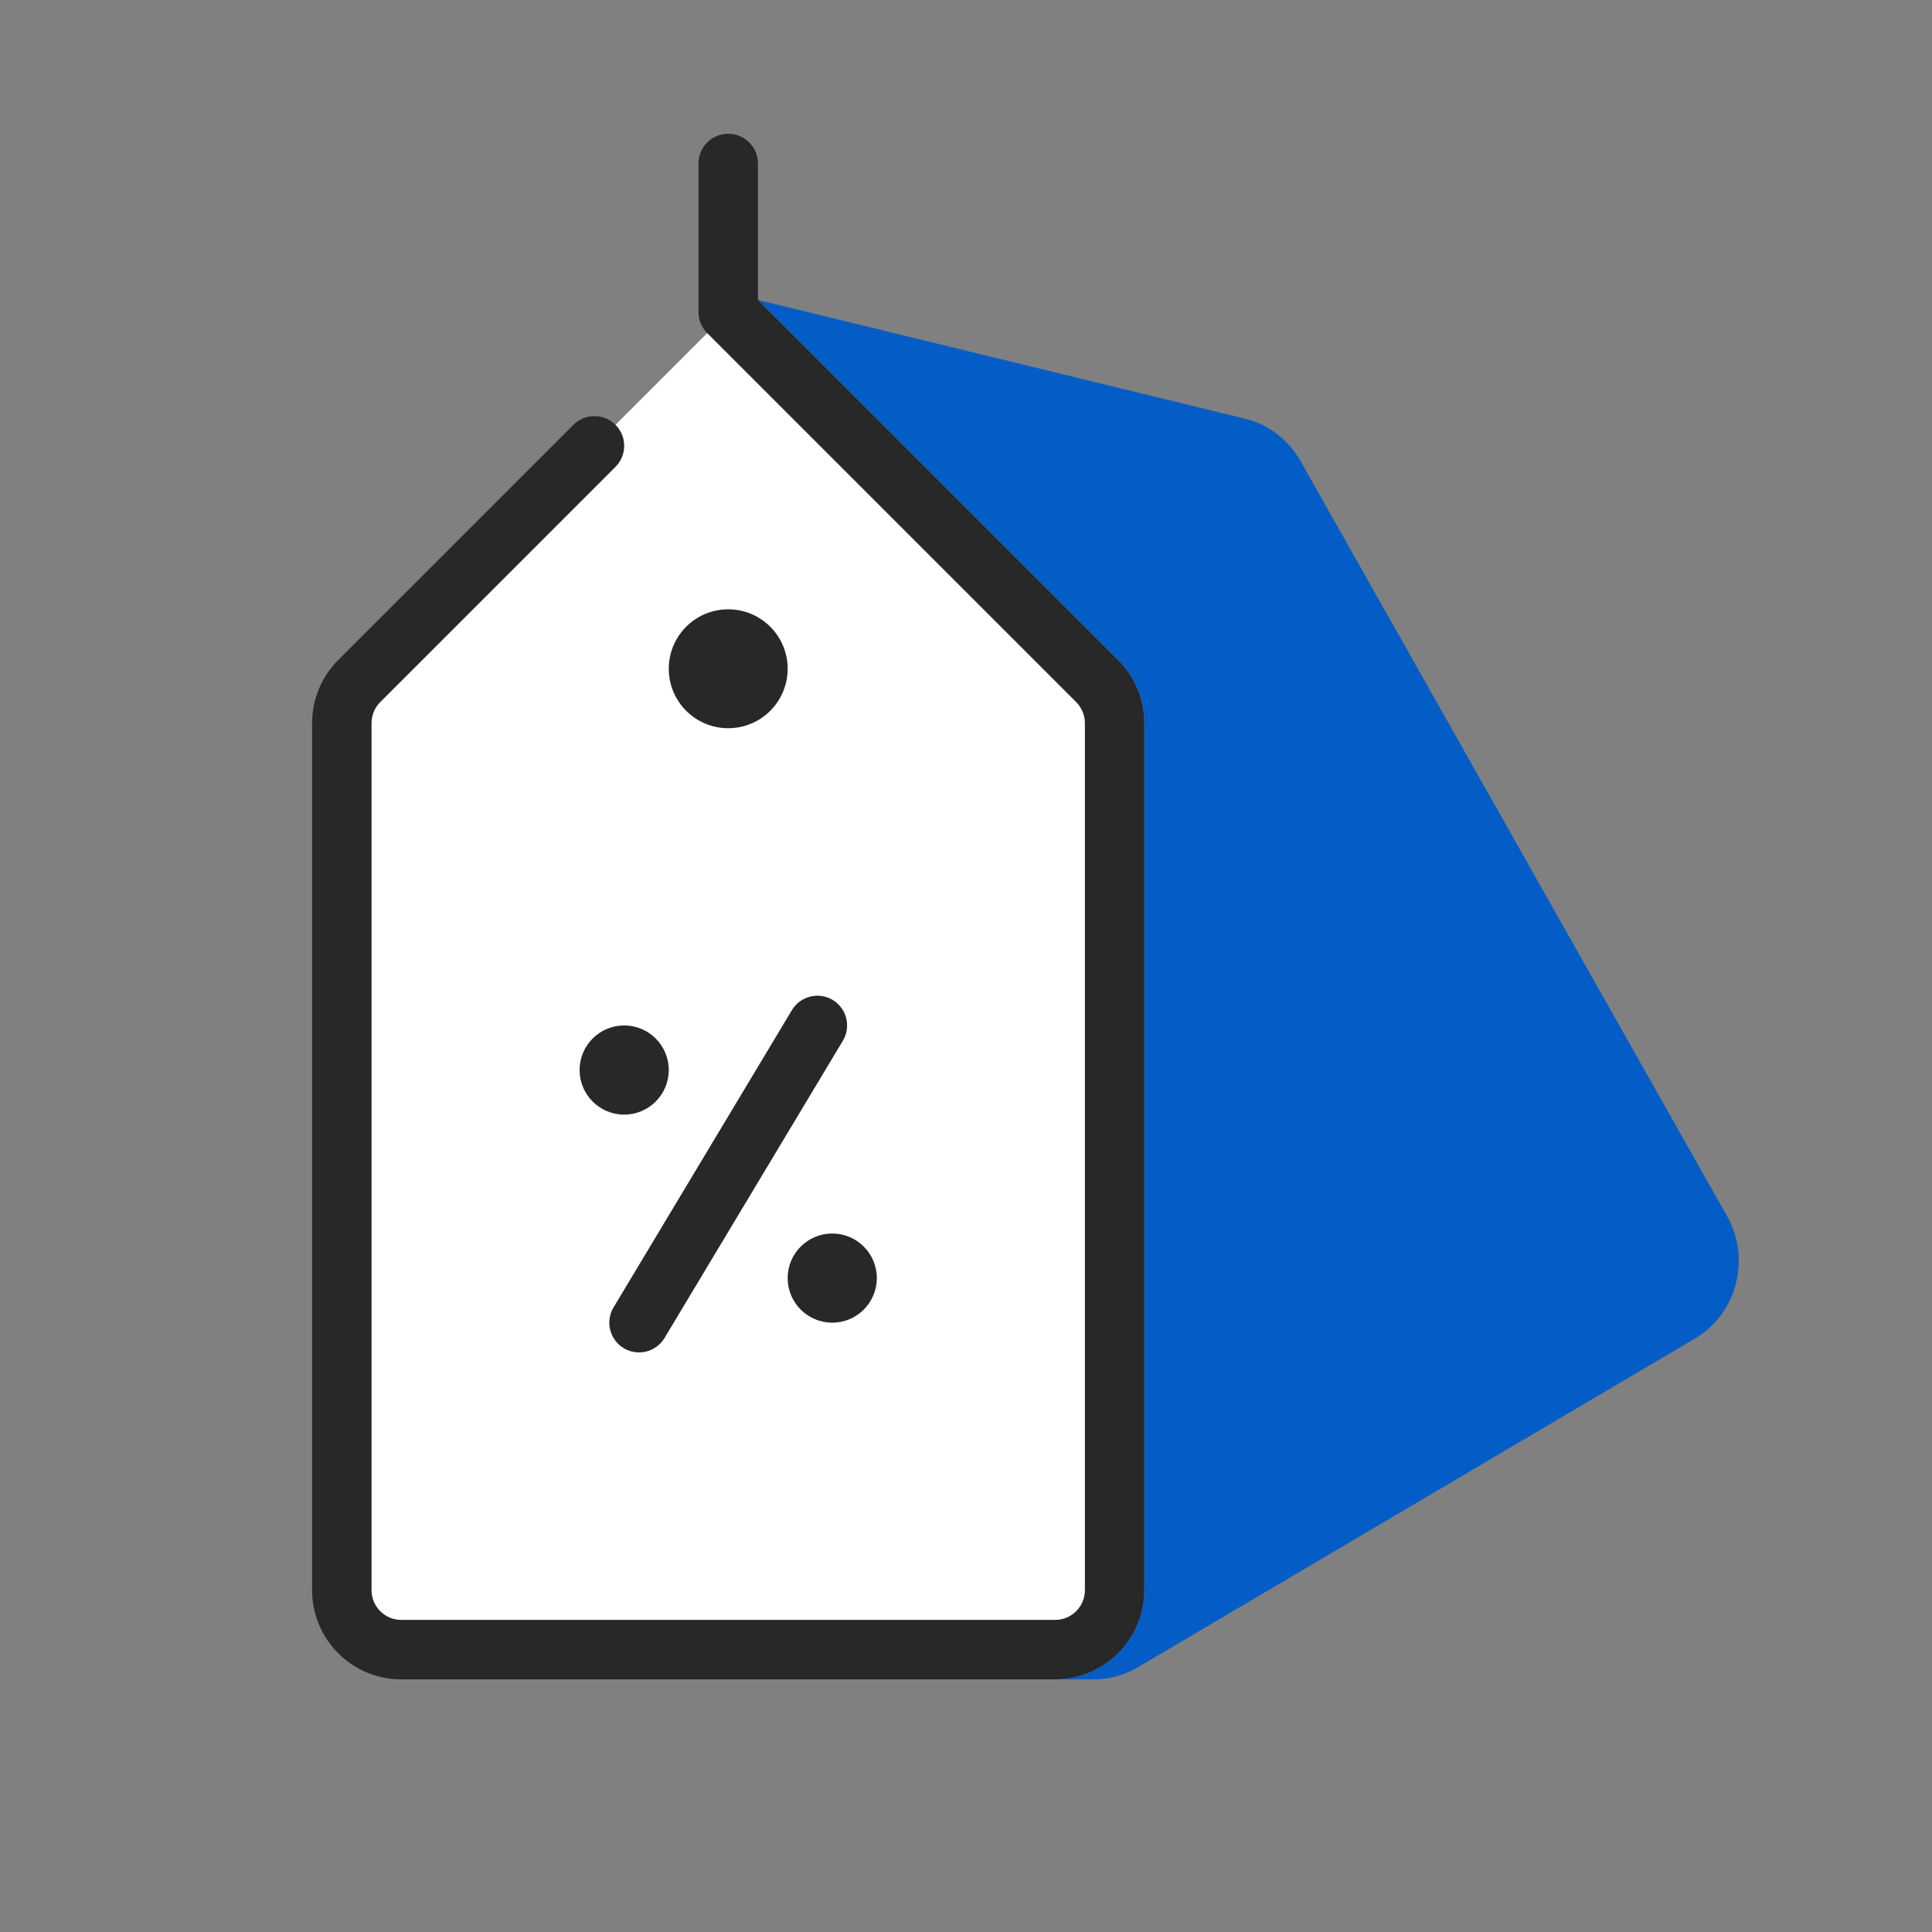 <svg width="65" height="65" viewBox="0 0 65 65" fill="none" xmlns="http://www.w3.org/2000/svg">
<rect x="0" y="0" width="65" height="65" fill="#808080" stroke="none"/>
<path d="M11.5 24.328C11.5 23.798 11.711 23.289 12.086 22.914L24.5 10.5L36.914 22.914C37.289 23.289 37.5 23.798 37.5 24.328V53.5C37.5 54.605 36.605 55.5 35.5 55.5H13.5C12.395 55.5 11.5 54.605 11.5 53.5V24.328Z" fill="white"/>
<path d="M25.5 5.5C25.5 4.948 25.052 4.5 24.5 4.5C23.948 4.5 23.5 4.948 23.5 5.5V10.5C23.5 10.765 23.605 11.02 23.793 11.207L36.207 23.621C36.395 23.809 36.5 24.063 36.5 24.328V53.5C36.5 54.052 36.052 54.5 35.5 54.5H13.5C12.948 54.5 12.5 54.052 12.5 53.5V24.328C12.5 24.063 12.605 23.809 12.793 23.621L20.707 15.707C21.098 15.317 21.098 14.683 20.707 14.293C20.317 13.902 19.683 13.902 19.293 14.293L11.379 22.207C10.816 22.77 10.5 23.533 10.5 24.328V53.5C10.5 55.157 11.843 56.5 13.5 56.5H35.5C37.157 56.5 38.5 55.157 38.5 53.5V24.328C38.5 23.533 38.184 22.77 37.621 22.207L25.5 10.086V5.5Z" fill="#282828"/>
<path d="M24.5 24.5C25.605 24.5 26.5 23.605 26.5 22.5C26.5 21.395 25.605 20.5 24.5 20.5C23.395 20.5 22.5 21.395 22.5 22.5C22.5 23.605 23.395 24.5 24.5 24.5Z" fill="#282828"/>
<path d="M28.015 33.642C28.488 33.927 28.642 34.541 28.358 35.014L22.358 45.014C22.073 45.488 21.459 45.642 20.985 45.358C20.512 45.073 20.358 44.459 20.642 43.986L26.642 33.986C26.927 33.512 27.541 33.358 28.015 33.642Z" fill="#282828"/>
<path d="M29.5 43C29.5 43.828 28.828 44.5 28 44.5C27.172 44.5 26.5 43.828 26.5 43C26.5 42.172 27.172 41.5 28 41.5C28.828 41.5 29.5 42.172 29.5 43Z" fill="#282828"/>
<path d="M22.5 36C22.5 36.828 21.828 37.5 21 37.5C20.172 37.5 19.5 36.828 19.5 36C19.5 35.172 20.172 34.5 21 34.5C21.828 34.5 22.5 35.172 22.5 36Z" fill="#282828"/>
<path d="M25.508 10.094L37.621 22.207C37.656 22.243 37.691 22.279 37.724 22.315C37.989 22.608 38.192 22.949 38.324 23.316L38.324 23.317C38.439 23.639 38.5 23.981 38.5 24.329V53.5C38.5 53.507 38.5 53.513 38.5 53.52C38.492 54.712 37.789 55.739 36.776 56.216C36.389 56.398 35.956 56.5 35.5 56.5H36.776C37.286 56.505 37.804 56.375 38.278 56.096L57.024 45.034C58.435 44.201 58.919 42.356 58.104 40.913L43.753 15.51C43.362 14.817 42.717 14.311 41.961 14.104L25.508 10.094Z" fill="#045DC6"/>
</svg>
